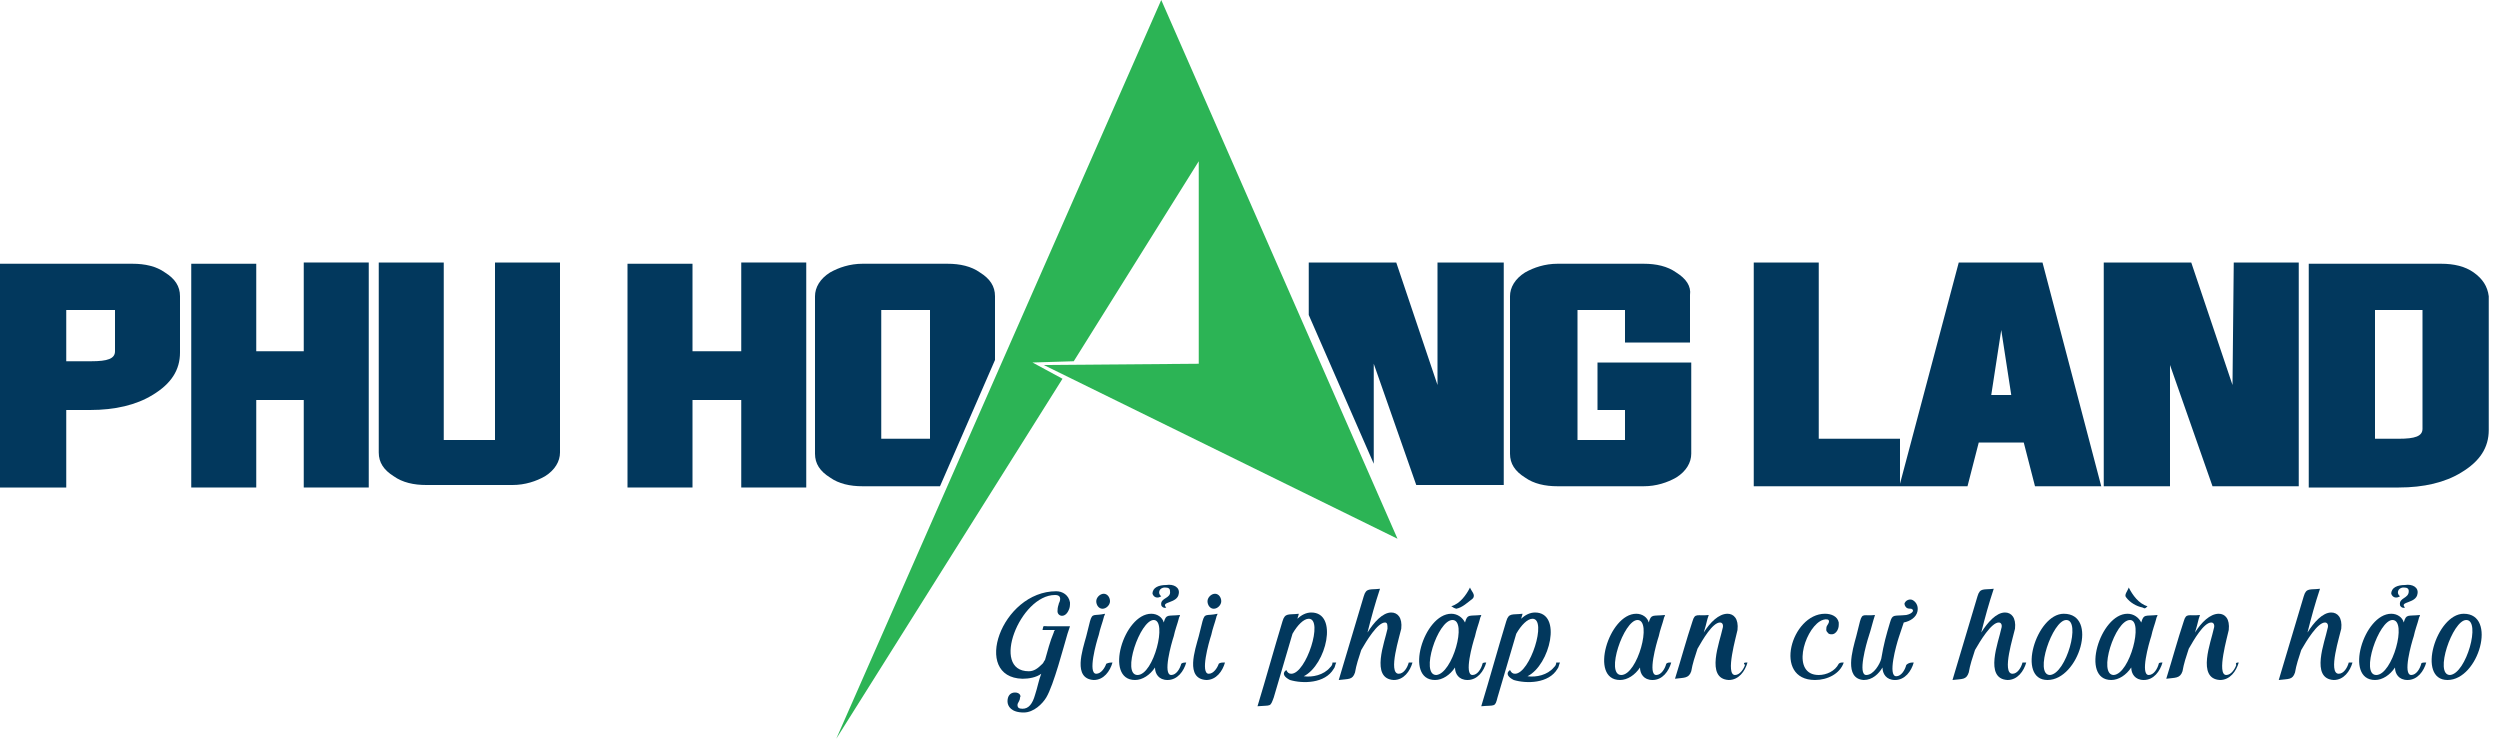 <svg xmlns="http://www.w3.org/2000/svg" xmlns:xlink="http://www.w3.org/1999/xlink" id="Layer_1" x="0px" y="0px" viewBox="0 0 200 60" style="enable-background:new 0 0 200 60;" xml:space="preserve"><style type="text/css">	.st0{fill:#02385D;}	.st1{fill:#2CB455;}</style><path class="st0" d="M5.3,24.8h3.9v3.3c0,0.6-0.6,0.8-1.9,0.8H5.3V24.8z M13.2,21.8c-0.7-0.5-1.6-0.7-2.6-0.7H0v17.9h5.3v-6.2h1.9  c2,0,3.7-0.4,5-1.2c1.5-0.9,2.2-2,2.2-3.4v-4.5C14.4,22.9,14,22.3,13.2,21.8z"></path><path class="st0" d="M24.3,28.1h-3.8v-7h-5.2v17.9h5.2v-7h3.8v7h5.2V21h-5.2V28.1z"></path><path class="st0" d="M39.4,35.2h-3.9V21h-5.2v15.2c0,0.8,0.4,1.4,1.2,1.9c0.7,0.5,1.6,0.7,2.6,0.7h6.9c1,0,1.9-0.3,2.6-0.7  c0.8-0.5,1.2-1.2,1.2-1.9V21h-5.2V35.2z"></path><path class="st0" d="M59.3,28.1h-3.9v-7h-5.2v17.9h5.2v-7h3.9v7h5.2V21h-5.2V28.1z"></path><path class="st0" d="M134.1,21.8c-0.7-0.5-1.6-0.7-2.6-0.7h-6.9c-1,0-1.9,0.3-2.6,0.7c-0.8,0.5-1.2,1.2-1.2,1.9v12.6  c0,0.8,0.4,1.4,1.2,1.9c0.7,0.5,1.6,0.7,2.6,0.7h6.9c1,0,1.9-0.3,2.6-0.7c0.8-0.5,1.2-1.2,1.2-1.9V29h-7.5v3.8h2.2v2.4h-3.8V24.8  h3.8v2.6h5.2v-3.8C135.3,22.9,134.9,22.3,134.1,21.8z"></path><path class="st0" d="M160.9,31.6h-1.6l0.8-5.2L160.9,31.6z M156.7,21l-4.7,17.7v-3.6h-6.5V21h-5.2v17.9H152h0.1h5.3l0.9-3.5h3.6  l0.9,3.5h5.3L163.4,21H156.7z"></path><path class="st0" d="M178.6,30.8l-3.3-9.8h-7v17.9h5.3v-9.7l3.4,9.7h6.9V21h-5.2L178.6,30.8L178.6,30.8z"></path><path class="st0" d="M193.8,24.8v9.5c0,0.6-0.6,0.8-1.9,0.8h-1.9V24.8H193.8z M197.9,21.8c-0.7-0.5-1.6-0.7-2.6-0.7h-10.6v17.9h7.2  c2,0,3.7-0.4,5-1.2c1.5-0.9,2.2-2,2.2-3.4V23.7C199,22.9,198.6,22.3,197.9,21.8z"></path><path class="st0" d="M70.5,24.8h3.9v10.3h-3.9V24.8z M69,38.9h6.2l4.4-10.1v-5.1c0-0.8-0.4-1.4-1.2-1.9c-0.7-0.5-1.6-0.7-2.6-0.7H69  c-1,0-1.9,0.3-2.6,0.7c-0.8,0.5-1.2,1.2-1.2,1.9v12.6c0,0.8,0.4,1.4,1.2,1.9C67.1,38.7,68,38.9,69,38.9z"></path><path class="st0" d="M115,21v9.8l-3.3-9.8h-7v4.2l5.2,11.9v-8l3.4,9.7h7V21H115z"></path><path class="st1" d="M66.9,59.1L92.9,0l18.9,43.1L83.5,29.2l12.4-0.1l0-16.2l-10,16L82.6,29l2.4,1.3L66.9,59.1z"></path><path class="st0" d="M84.7,48.3c0.1-0.2,0.3-0.7-0.3-0.7c-2.8,0-5.2,6.1-2.1,6.1c0.4,0,0.7-0.2,1.1-0.6c0.1-0.1,0.1-0.2,0.2-0.3  c0.2-0.7,0.4-1.5,0.7-2.2c0-0.1,0.1-0.2,0.1-0.2h-1c0.1-0.4,0-0.3,0.4-0.3h1.8c-0.1,0.3-0.1,0.3-0.2,0.6c-0.3,1-1.1,4.1-1.7,5.1  c-0.3,0.5-1,1.2-1.8,1.2c-1,0-1.3-0.5-1.3-0.9c0-0.4,0.2-0.7,0.6-0.7c0.4,0,0.5,0.3,0.4,0.4c0,0.3-0.2,0.4-0.2,0.6  c0,0.2,0.1,0.3,0.4,0.3c0.5,0,0.8-0.4,1-1.1c0.2-0.6,0.3-1.2,0.5-1.7c-0.4,0.3-1,0.4-1.5,0.4c-4.1-0.1-1.7-7,2.7-7  c0.5,0,1,0.3,1.1,0.9c0,0.2,0,0.4-0.1,0.6c-0.3,0.7-0.9,0.5-0.9,0.1C84.6,48.5,84.7,48.4,84.7,48.3z"></path><path class="st0" d="M87.7,48.1c0-0.3,0.3-0.6,0.6-0.6c0.3,0,0.5,0.3,0.5,0.6c0,0.3-0.3,0.6-0.6,0.6C87.9,48.7,87.7,48.4,87.7,48.1z   M89,53c-0.2,0.7-0.7,1.4-1.5,1.4c-1.7-0.1-0.9-2.4-0.6-3.5c0.1-0.4,0.2-0.8,0.3-1.2c0.2-0.7,0.3-0.4,1.2-0.6c0,0.1-0.1,0.2-0.1,0.3  c-0.1,0.4-0.3,0.9-0.4,1.4c-0.2,0.6-0.9,3.1-0.2,3.1c0.4,0,0.7-0.5,0.8-0.8C88.7,53,88.9,53,89,53z"></path><path class="st0" d="M94.3,47.5c-0.1,0.8-1.5,0.6-1,1.1c-0.2,0.1-0.4-0.1-0.4-0.2c-0.1-0.6,0.8-0.5,0.7-1.1c0-0.2-0.1-0.3-0.4-0.3  c-0.5,0-0.6,0.5-0.3,0.7c-0.3,0.2-0.6,0.1-0.7-0.2c0-0.5,0.5-0.7,1.1-0.7C93.9,46.7,94.4,47,94.3,47.5z M92.3,49.6  c-1.1,0-2.6,4.4-1.3,4.4C92.3,54,93.4,49.6,92.3,49.6z M94.9,53c-0.2,0.7-0.7,1.4-1.5,1.4c-0.7,0-1-0.5-1-1c-0.4,0.6-1,1-1.6,1  c-2.5,0-0.9-5.3,1.3-5.3c0.5,0,0.9,0.3,1,0.7c0.2-0.7,0.3-0.5,1.3-0.6c0,0.1-0.1,0.2-0.1,0.3c-0.1,0.4-0.3,0.9-0.4,1.4  c-0.2,0.6-0.9,3.1-0.2,3.1c0.4,0,0.7-0.5,0.8-0.9C94.6,53,94.8,53,94.9,53z"></path><path class="st0" d="M96.6,48.1c0-0.3,0.3-0.6,0.6-0.6c0.3,0,0.5,0.3,0.5,0.6c0,0.3-0.3,0.6-0.6,0.6C96.8,48.7,96.6,48.4,96.6,48.1z   M98,53c-0.2,0.7-0.7,1.4-1.5,1.4c-1.7-0.1-0.9-2.4-0.6-3.5c0.1-0.4,0.2-0.8,0.3-1.2c0.2-0.7,0.3-0.4,1.2-0.6c0,0.1-0.1,0.2-0.1,0.3  c-0.1,0.4-0.3,0.9-0.4,1.4c-0.2,0.6-0.9,3.1-0.2,3.1c0.4,0,0.7-0.5,0.8-0.8C97.6,53,97.8,53,98,53z"></path><path class="st0" d="M106.9,53c-0.1,0.2-0.1,0.4-0.2,0.5c-0.7,1.2-2.5,1.2-3.5,0.9c-0.4-0.2-0.7-0.5-0.3-0.8  c0.1,0.2,0.2,0.3,0.4,0.3c1.2,0,2.6-4.4,1.4-4.4c-0.4,0-0.9,0.5-1.3,1.2c-0.5,1.7-1,3.4-1.5,5.1c-0.3,0.8-0.2,0.6-1.3,0.7  c0.7-2.3,1.3-4.5,2-6.8c0.2-0.7,0.5-0.5,1.3-0.6c0,0.1-0.1,0.3-0.1,0.4c0.3-0.3,0.7-0.5,1.1-0.5c2.2,0,1.2,4.2-0.6,5.1  c0.7,0.1,1.6-0.1,2.1-0.7c0.1-0.1,0.2-0.2,0.2-0.4C106.6,53,106.7,53,106.9,53z"></path><path class="st0" d="M113,53c-0.2,0.7-0.7,1.4-1.5,1.4c-1.9-0.1-0.7-3.1-0.5-4.1c0-0.3,0-0.5-0.2-0.5c-0.6,0-1.5,1.5-1.9,2.2  c-0.2,0.6-0.4,1.2-0.5,1.8c-0.2,0.6-0.5,0.5-1.3,0.6c0.7-2.3,1.3-4.4,2-6.7c0.2-0.7,0.5-0.5,1.3-0.6c-0.4,1.2-0.7,2.3-1,3.5  c0.5-0.8,1.2-1.6,1.9-1.6c0.5,0,0.9,0.4,0.8,1.3c-0.1,0.5-1.1,3.6-0.2,3.6c0.4,0,0.7-0.5,0.8-0.9C112.7,53,112.9,53,113,53z"></path><path class="st0" d="M116.1,48.5c0.7-0.2,1.2-0.9,1.5-1.5c0.1,0.3,0.5,0.6,0.2,0.9c-0.4,0.3-0.8,0.7-1.3,0.8  C116.2,48.6,116.3,48.6,116.1,48.5z M116.2,49.6c-1.2,0-2.6,4.4-1.3,4.4C116.2,53.9,117.4,49.6,116.2,49.6z M118.9,53  c-0.2,0.7-0.7,1.4-1.5,1.4c-0.7,0-1-0.5-1-1c-0.4,0.6-1,1-1.6,1c-2.5,0-0.9-5.3,1.3-5.3c0.5,0,0.9,0.3,1.1,0.7  c0.2-0.7,0.3-0.5,1.3-0.6c0,0.1-0.1,0.2-0.1,0.3c-0.1,0.4-0.3,0.9-0.4,1.4c-0.2,0.6-0.9,3.1-0.2,3.1c0.4,0,0.7-0.5,0.8-0.9  C118.6,53,118.8,53,118.9,53z"></path><path class="st0" d="M124.8,53c-0.1,0.2-0.1,0.4-0.2,0.5c-0.7,1.2-2.5,1.2-3.5,0.9c-0.4-0.2-0.7-0.5-0.3-0.8  c0.1,0.2,0.2,0.3,0.4,0.3c1.2,0,2.6-4.4,1.4-4.4c-0.4,0-0.9,0.5-1.3,1.2c-0.5,1.7-1,3.4-1.5,5.1c-0.2,0.8-0.2,0.6-1.3,0.7  c0.7-2.3,1.3-4.5,2-6.8c0.2-0.7,0.5-0.5,1.3-0.6c0,0.1-0.1,0.3-0.1,0.4c0.3-0.3,0.7-0.5,1.1-0.5c2.2,0,1.2,4.2-0.6,5.1  c0.7,0.1,1.6-0.1,2.1-0.7c0.1-0.1,0.2-0.2,0.2-0.4C124.5,53,124.7,53,124.8,53z"></path><path class="st0" d="M131,49.6c-1.1,0-2.6,4.4-1.3,4.4C131,54,132.2,49.6,131,49.6z M133.7,53c-0.2,0.7-0.7,1.4-1.5,1.4  c-0.7,0-1-0.5-1-1c-0.4,0.6-1,1-1.6,1c-2.5,0-0.9-5.3,1.3-5.3c0.5,0,0.9,0.3,1,0.7c0.2-0.7,0.3-0.5,1.3-0.6c0,0.1-0.1,0.2-0.1,0.3  c-0.1,0.4-0.3,0.9-0.4,1.4c-0.2,0.6-0.9,3.1-0.2,3.1c0.4,0,0.7-0.5,0.8-0.9C133.4,53,133.5,53,133.7,53z"></path><path class="st0" d="M139.8,53c-0.2,0.7-0.7,1.4-1.5,1.4c-1.9-0.1-0.7-3.1-0.5-4.1c0.1-0.3,0-0.5-0.2-0.5c-0.6,0-1.4,1.4-1.8,2.1  c-0.2,0.6-0.4,1.2-0.5,1.8c-0.2,0.6-0.6,0.5-1.3,0.6c0.5-1.6,0.9-3.1,1.4-4.6c0.2-0.7,0.4-0.4,1.3-0.5l-0.1,0.3  c-0.1,0.4-0.2,0.8-0.3,1.1c0.5-0.8,1.2-1.5,1.9-1.5c0.5,0,0.9,0.4,0.8,1.3c-0.1,0.5-1,3.6-0.2,3.6c0.4,0,0.7-0.5,0.8-0.8  C139.4,53,139.6,53,139.8,53z"></path><path class="st0" d="M147.5,53c-0.3,0.9-1.3,1.4-2.3,1.4c-3.4,0-1.9-5.3,0.8-5.3c0.5,0,1,0.2,1.1,0.7c0,0.1,0,0.1,0,0.2  c0,0.4-0.3,0.9-0.8,0.7c-0.1-0.1-0.2-0.2-0.2-0.3c0-0.1,0-0.3,0.1-0.4c0.4-0.6-0.3-0.5-0.6-0.3c-1.3,0.8-2.3,4.3-0.1,4.3  c0.6,0,1.3-0.3,1.6-0.9C147.2,53,147.3,53,147.5,53z"></path><path class="st0" d="M153.1,53c-0.2,0.7-0.7,1.4-1.5,1.4c-0.7,0-1-0.5-1-1c-0.3,0.5-0.8,1-1.5,1c-1.6-0.1-0.9-2.4-0.6-3.5l0.3-1.2  c0.2-0.7,0.3-0.4,1.2-0.5c-0.2,0.6-0.3,1.1-0.5,1.7c-0.2,0.6-0.9,3.1-0.2,3.1c0.6,0,1.1-0.9,1.2-1.3c0.2-1.2,0.4-1.9,0.7-2.9  c0.2-0.7,0.3-0.5,1.3-0.6c0.5-0.1,0.7-0.4,0.4-0.5c-0.1,0-0.3,0-0.4-0.1c-0.1-0.1-0.2-0.3-0.1-0.4c0.1-0.2,0.4-0.3,0.6-0.2  c0.2,0.1,0.5,0.4,0.4,0.9c-0.1,0.5-0.6,0.8-1.1,0.9l-0.4,1.2c-0.2,0.6-0.9,3.1-0.2,3.1c0.4,0,0.7-0.5,0.8-0.9  C152.7,53,152.9,53,153.1,53z"></path><path class="st0" d="M162.1,53c-0.2,0.7-0.7,1.4-1.5,1.4c-1.9-0.1-0.7-3.1-0.5-4.1c0.1-0.3,0-0.5-0.2-0.5c-0.6,0-1.5,1.5-1.9,2.2  c-0.2,0.6-0.4,1.2-0.5,1.8c-0.2,0.6-0.5,0.5-1.3,0.6c0.7-2.3,1.3-4.4,2-6.7c0.2-0.7,0.5-0.5,1.3-0.6c-0.4,1.2-0.7,2.3-1,3.5  c0.5-0.8,1.2-1.6,1.9-1.6c0.5,0,0.9,0.4,0.8,1.3c-0.1,0.5-1.1,3.6-0.2,3.6c0.4,0,0.7-0.5,0.8-0.9C161.8,53,162,53,162.1,53z"></path><path class="st0" d="M165.3,49.6c-1.1,0-2.6,4.4-1.3,4.4C165.3,53.9,166.5,49.6,165.3,49.6z M163.8,54.4c-2.5,0-0.9-5.3,1.3-5.3  C167.9,49.1,166.3,54.4,163.8,54.4z"></path><path class="st0" d="M170.3,47c0.3,0.6,0.8,1.3,1.5,1.5c-0.2,0.2-0.2,0.2-0.4,0.1c-0.5-0.1-1-0.4-1.3-0.8  C169.9,47.6,170.2,47.3,170.3,47z M170.4,49.6c-1.2,0-2.6,4.4-1.3,4.4C170.4,53.9,171.5,49.6,170.4,49.6z M173,53  c-0.2,0.7-0.7,1.4-1.5,1.4c-0.7,0-1-0.5-1-1c-0.4,0.6-1,1-1.6,1c-2.5,0-0.9-5.3,1.3-5.3c0.5,0,0.9,0.3,1.1,0.7  c0.2-0.7,0.3-0.5,1.3-0.6c0,0.1-0.1,0.2-0.1,0.3c-0.1,0.4-0.3,0.9-0.4,1.4c-0.2,0.6-0.9,3.1-0.2,3.1c0.4,0,0.7-0.5,0.8-0.9  C172.7,53,172.9,53,173,53z"></path><path class="st0" d="M179.1,53c-0.2,0.7-0.7,1.4-1.5,1.4c-1.9-0.1-0.7-3.1-0.5-4.1c0.1-0.3,0-0.5-0.2-0.5c-0.6,0-1.4,1.4-1.8,2.1  c-0.2,0.6-0.4,1.2-0.5,1.8c-0.2,0.6-0.6,0.5-1.3,0.6c0.5-1.6,0.9-3.1,1.4-4.6c0.2-0.7,0.4-0.4,1.3-0.5l-0.1,0.3  c-0.1,0.4-0.2,0.8-0.3,1.1c0.5-0.8,1.2-1.5,1.9-1.5c0.5,0,0.9,0.4,0.8,1.3c-0.1,0.5-1,3.6-0.2,3.6c0.4,0,0.7-0.5,0.8-0.8  C178.8,53,179,53,179.1,53z"></path><path class="st0" d="M188.2,53c-0.2,0.7-0.7,1.4-1.5,1.4c-1.9-0.1-0.7-3.1-0.5-4.1c0.1-0.3,0-0.5-0.2-0.5c-0.6,0-1.5,1.5-1.9,2.2  c-0.2,0.6-0.4,1.2-0.5,1.8c-0.2,0.6-0.5,0.5-1.3,0.6c0.7-2.3,1.3-4.4,2-6.7c0.2-0.7,0.5-0.5,1.3-0.6c-0.4,1.2-0.7,2.3-1,3.5  c0.5-0.8,1.2-1.6,1.9-1.6c0.5,0,0.9,0.4,0.8,1.3c-0.1,0.5-1.1,3.6-0.2,3.6c0.4,0,0.7-0.5,0.8-0.9C187.8,53,188,53,188.2,53z"></path><path class="st0" d="M193.4,47.5c-0.1,0.8-1.5,0.6-1,1.1c-0.2,0.1-0.4-0.1-0.4-0.2c-0.1-0.6,0.7-0.5,0.7-1.1c0-0.2-0.1-0.3-0.4-0.3  c-0.5,0-0.6,0.5-0.3,0.7c-0.3,0.2-0.6,0.1-0.7-0.2c0-0.5,0.5-0.7,1.1-0.7C193,46.7,193.5,47,193.4,47.5z M191.4,49.6  c-1.1,0-2.6,4.4-1.3,4.4C191.4,54,192.6,49.6,191.4,49.6z M194.1,53c-0.2,0.7-0.7,1.4-1.5,1.4c-0.7,0-1-0.5-1-1c-0.4,0.6-1,1-1.6,1  c-2.5,0-0.9-5.3,1.3-5.3c0.5,0,0.9,0.3,1,0.7c0.2-0.7,0.3-0.5,1.3-0.6c0,0.1-0.1,0.2-0.1,0.3c-0.1,0.4-0.3,0.9-0.4,1.4  c-0.2,0.6-0.9,3.1-0.2,3.1c0.4,0,0.7-0.5,0.8-0.9C193.7,53,193.9,53,194.1,53z"></path><path class="st0" d="M197.3,49.6c-1.1,0-2.6,4.4-1.3,4.4C197.3,53.9,198.5,49.6,197.3,49.6z M195.8,54.4c-2.5,0-0.9-5.3,1.3-5.3  C199.8,49.1,198.3,54.4,195.8,54.4z"></path></svg>